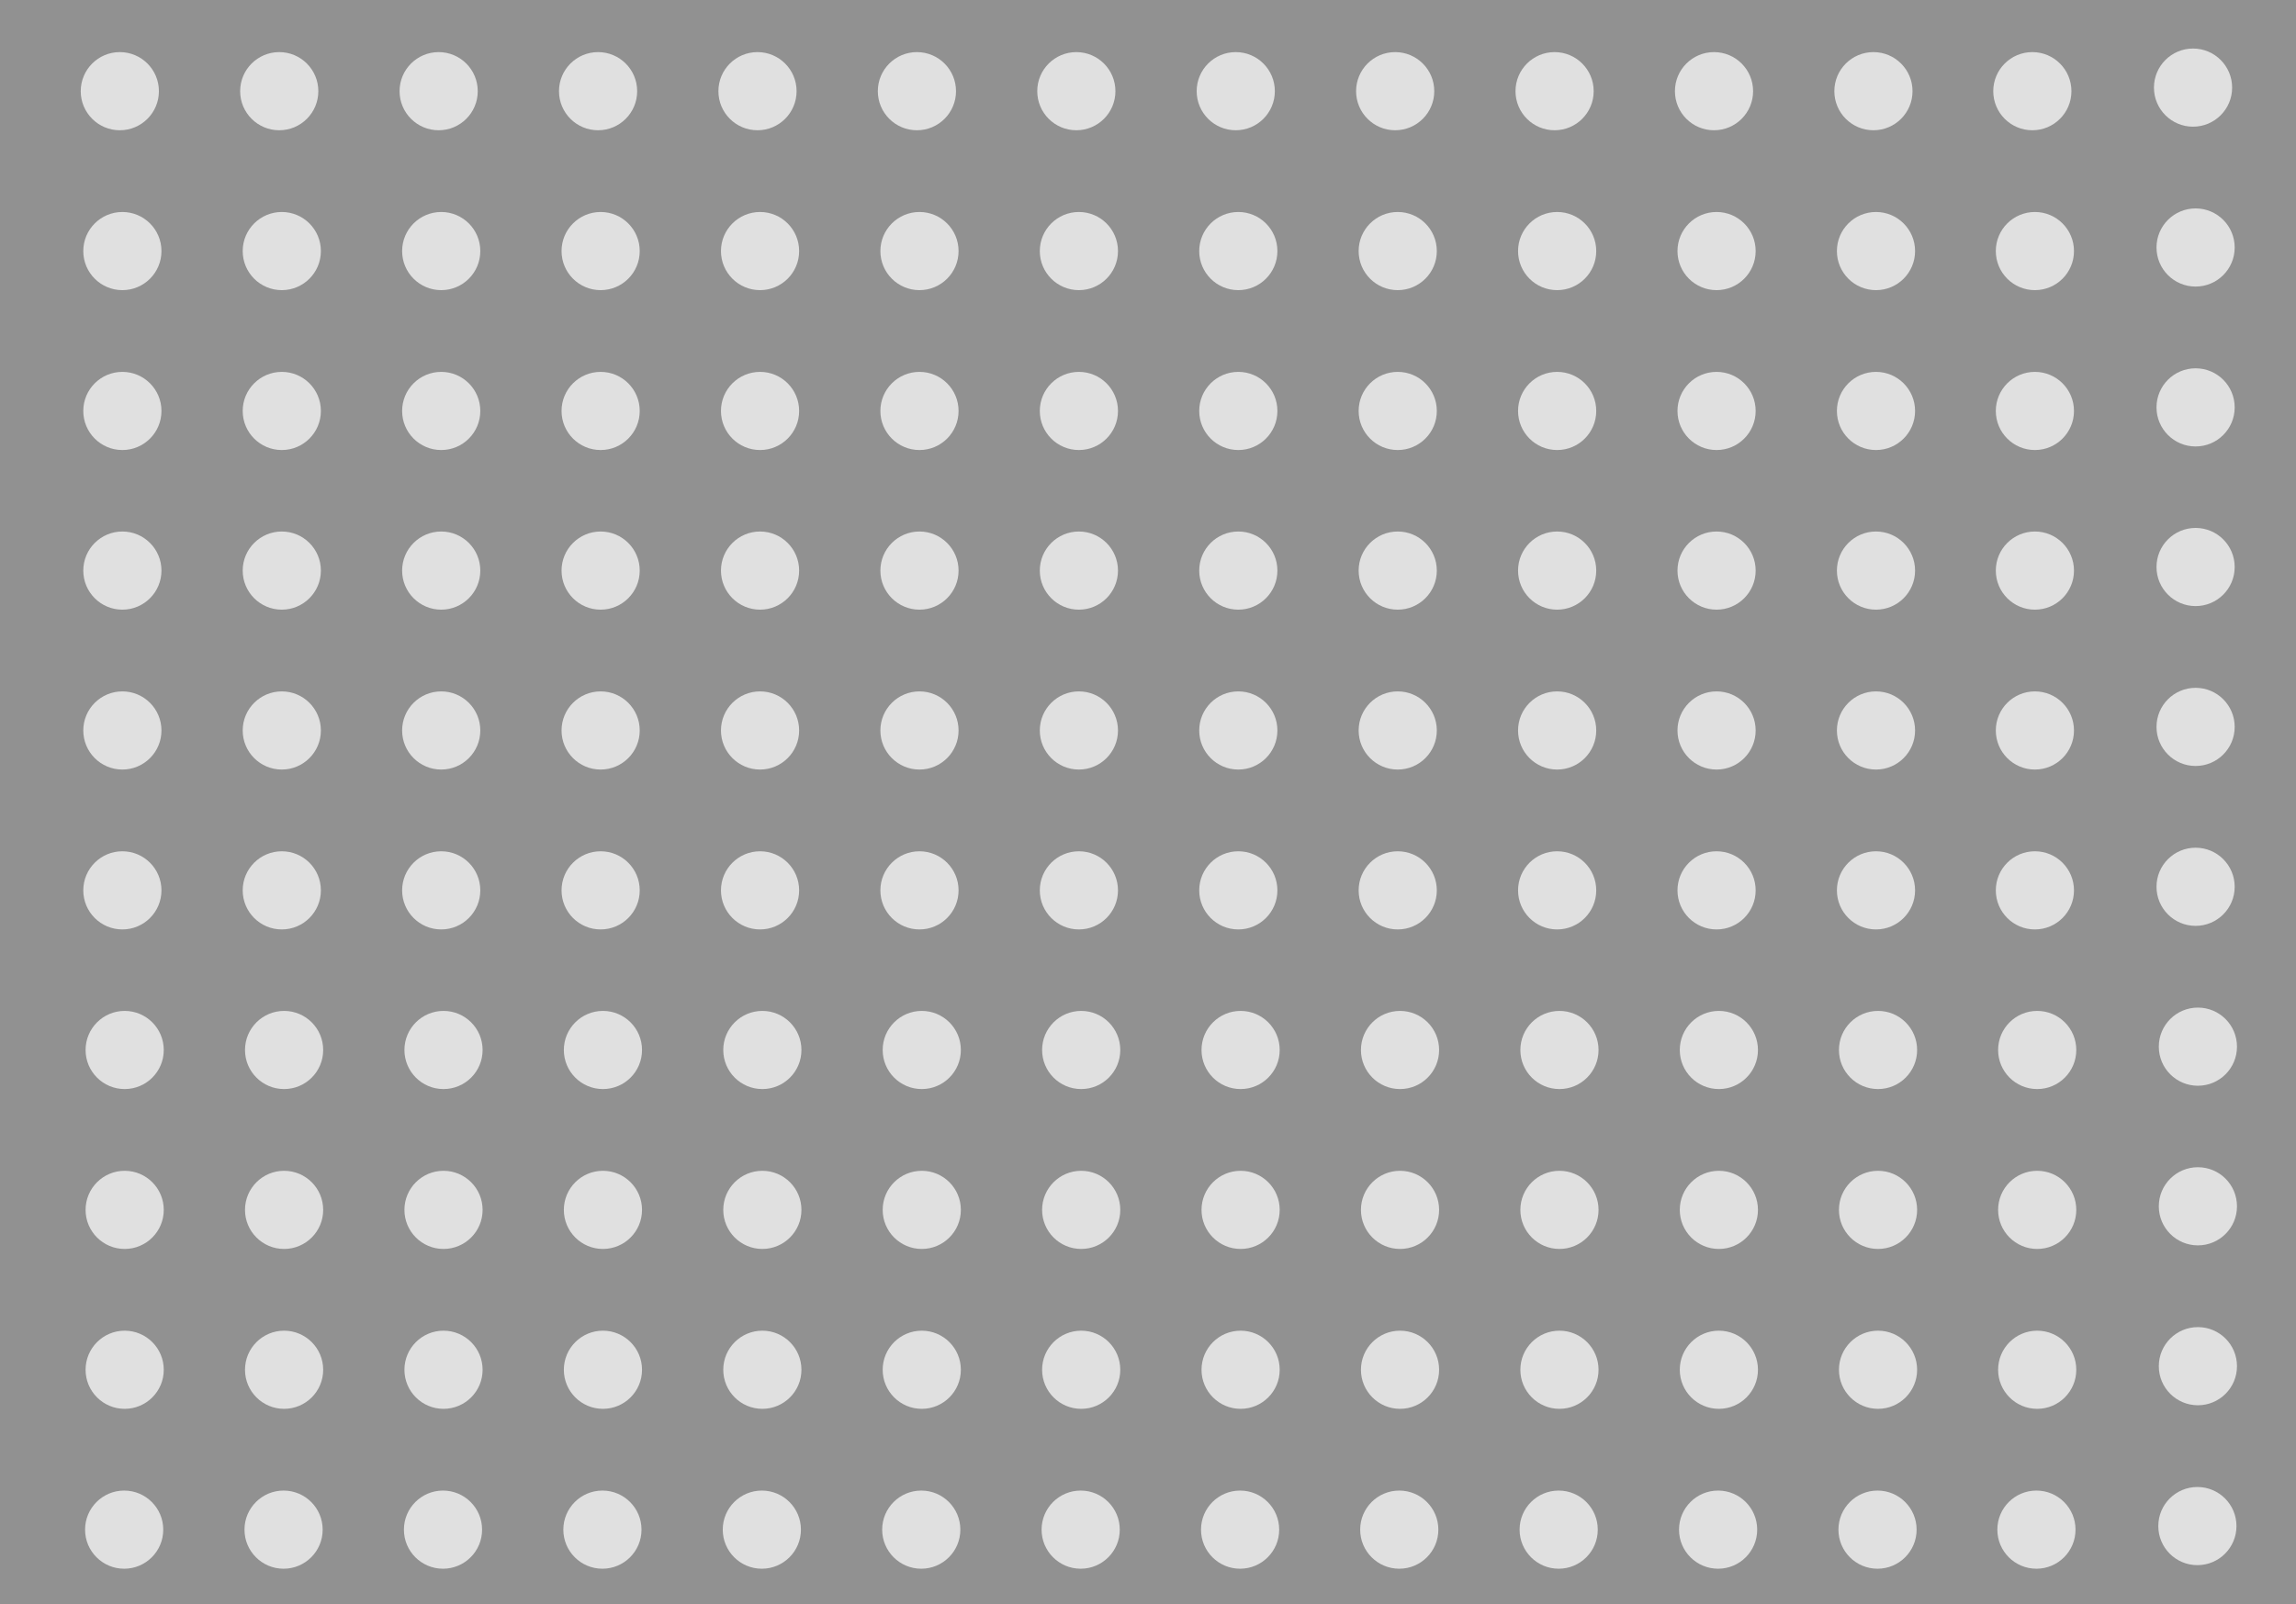 <?xml version="1.0" encoding="UTF-8"?><svg xmlns="http://www.w3.org/2000/svg" xmlns:xlink="http://www.w3.org/1999/xlink" version="1.1" id="Layer_1" x="0px" y="0px" viewBox="0 0 89.87 62.81" style="enable-background:new 0 0 89.87 62.81;" xml:space="preserve"><style type="text/css">.st0{fill:#919191;}	.st1{fill:#E0E0E0;}</style><rect class="st0" width="89.87" height="62.81"/><g><g><g><circle class="st1" cx="11.03" cy="9.83" r="1.53"/><circle class="st1" cx="17.27" cy="9.83" r="1.53"/><circle class="st1" cx="4.79" cy="9.83" r="1.53"/><circle class="st1" cx="23.51" cy="9.83" r="1.53"/><circle class="st1" cx="29.75" cy="9.83" r="1.53"/><circle class="st1" cx="35.99" cy="9.83" r="1.53"/><circle class="st1" cx="42.23" cy="9.83" r="1.53"/><circle class="st1" cx="48.47" cy="9.83" r="1.53"/><circle class="st1" cx="54.71" cy="9.83" r="1.53"/><circle class="st1" cx="60.95" cy="9.83" r="1.53"/><circle class="st1" cx="67.19" cy="9.83" r="1.53"/><circle class="st1" cx="73.43" cy="9.83" r="1.53"/><circle class="st1" cx="79.65" cy="9.83" r="1.53"/></g><g><circle class="st1" cx="11.03" cy="16.09" r="1.53"/><circle class="st1" cx="17.27" cy="16.09" r="1.53"/><circle class="st1" cx="4.79" cy="16.09" r="1.53"/><circle class="st1" cx="23.51" cy="16.09" r="1.53"/><circle class="st1" cx="29.75" cy="16.09" r="1.53"/><circle class="st1" cx="35.99" cy="16.09" r="1.53"/><circle class="st1" cx="42.23" cy="16.09" r="1.53"/><circle class="st1" cx="48.47" cy="16.09" r="1.53"/><circle class="st1" cx="54.71" cy="16.09" r="1.53"/><circle class="st1" cx="60.95" cy="16.09" r="1.53"/><circle class="st1" cx="67.19" cy="16.09" r="1.53"/><circle class="st1" cx="73.43" cy="16.09" r="1.53"/><circle class="st1" cx="79.65" cy="16.09" r="1.53"/></g><g><circle class="st1" cx="11.03" cy="22.34" r="1.53"/><circle class="st1" cx="17.27" cy="22.34" r="1.53"/><circle class="st1" cx="4.79" cy="22.34" r="1.53"/><circle class="st1" cx="23.51" cy="22.34" r="1.53"/><circle class="st1" cx="29.75" cy="22.34" r="1.53"/><circle class="st1" cx="35.99" cy="22.34" r="1.53"/><circle class="st1" cx="42.23" cy="22.34" r="1.53"/><circle class="st1" cx="48.47" cy="22.34" r="1.53"/><circle class="st1" cx="54.71" cy="22.34" r="1.53"/><circle class="st1" cx="60.95" cy="22.34" r="1.53"/><circle class="st1" cx="67.19" cy="22.34" r="1.53"/><circle class="st1" cx="73.43" cy="22.34" r="1.53"/><circle class="st1" cx="79.65" cy="22.34" r="1.53"/></g><g><circle class="st1" cx="11.03" cy="28.6" r="1.53"/><circle class="st1" cx="17.27" cy="28.6" r="1.53"/><circle class="st1" cx="4.79" cy="28.6" r="1.53"/><circle class="st1" cx="23.51" cy="28.6" r="1.53"/><circle class="st1" cx="29.75" cy="28.6" r="1.53"/><circle class="st1" cx="35.99" cy="28.6" r="1.53"/><circle class="st1" cx="42.23" cy="28.6" r="1.53"/><circle class="st1" cx="48.47" cy="28.6" r="1.53"/><circle class="st1" cx="54.71" cy="28.6" r="1.53"/><circle class="st1" cx="60.95" cy="28.6" r="1.53"/><circle class="st1" cx="67.19" cy="28.6" r="1.53"/><circle class="st1" cx="73.43" cy="28.6" r="1.53"/><circle class="st1" cx="79.65" cy="28.6" r="1.53"/></g><g><circle class="st1" cx="11.03" cy="34.86" r="1.53"/><circle class="st1" cx="17.27" cy="34.86" r="1.53"/><circle class="st1" cx="4.79" cy="34.86" r="1.53"/><circle class="st1" cx="23.51" cy="34.86" r="1.53"/><circle class="st1" cx="29.75" cy="34.86" r="1.53"/><circle class="st1" cx="35.99" cy="34.86" r="1.53"/><circle class="st1" cx="42.23" cy="34.86" r="1.53"/><circle class="st1" cx="48.47" cy="34.86" r="1.53"/><circle class="st1" cx="54.71" cy="34.86" r="1.53"/><circle class="st1" cx="60.95" cy="34.86" r="1.53"/><circle class="st1" cx="67.19" cy="34.86" r="1.53"/><circle class="st1" cx="73.43" cy="34.86" r="1.53"/><circle class="st1" cx="79.65" cy="34.86" r="1.53"/></g><g><circle class="st1" cx="11.12" cy="41.11" r="1.53"/><circle class="st1" cx="17.36" cy="41.11" r="1.53"/><circle class="st1" cx="4.88" cy="41.11" r="1.53"/><circle class="st1" cx="23.6" cy="41.11" r="1.53"/><circle class="st1" cx="29.84" cy="41.11" r="1.53"/><circle class="st1" cx="36.08" cy="41.11" r="1.53"/><circle class="st1" cx="42.32" cy="41.11" r="1.53"/><circle class="st1" cx="48.56" cy="41.11" r="1.53"/><circle class="st1" cx="54.8" cy="41.11" r="1.53"/><circle class="st1" cx="61.04" cy="41.11" r="1.53"/><circle class="st1" cx="67.28" cy="41.11" r="1.53"/><circle class="st1" cx="73.51" cy="41.11" r="1.53"/><circle class="st1" cx="79.74" cy="41.11" r="1.53"/></g><g><circle class="st1" cx="11.12" cy="47.37" r="1.53"/><circle class="st1" cx="17.36" cy="47.37" r="1.53"/><circle class="st1" cx="4.88" cy="47.37" r="1.53"/><circle class="st1" cx="23.6" cy="47.37" r="1.53"/><circle class="st1" cx="29.84" cy="47.37" r="1.53"/><circle class="st1" cx="36.08" cy="47.37" r="1.53"/><circle class="st1" cx="42.32" cy="47.37" r="1.53"/><circle class="st1" cx="48.56" cy="47.37" r="1.53"/><circle class="st1" cx="54.8" cy="47.37" r="1.53"/><circle class="st1" cx="61.04" cy="47.37" r="1.53"/><circle class="st1" cx="67.28" cy="47.37" r="1.53"/><circle class="st1" cx="73.51" cy="47.37" r="1.53"/><circle class="st1" cx="79.74" cy="47.37" r="1.53"/></g><g><circle class="st1" cx="11.12" cy="53.63" r="1.53"/><circle class="st1" cx="17.36" cy="53.63" r="1.53"/><circle class="st1" cx="4.88" cy="53.63" r="1.53"/><circle class="st1" cx="23.6" cy="53.63" r="1.53"/><circle class="st1" cx="29.84" cy="53.63" r="1.53"/><circle class="st1" cx="36.08" cy="53.63" r="1.53"/><circle class="st1" cx="42.32" cy="53.63" r="1.53"/><circle class="st1" cx="48.56" cy="53.63" r="1.53"/><circle class="st1" cx="54.8" cy="53.63" r="1.53"/><circle class="st1" cx="61.04" cy="53.63" r="1.53"/><circle class="st1" cx="67.28" cy="53.63" r="1.53"/><circle class="st1" cx="73.51" cy="53.63" r="1.53"/><circle class="st1" cx="79.74" cy="53.63" r="1.53"/></g><g><circle class="st1" cx="11.1" cy="59.89" r="1.53"/><circle class="st1" cx="17.34" cy="59.89" r="1.53"/><circle class="st1" cx="4.86" cy="59.89" r="1.53"/><circle class="st1" cx="23.58" cy="59.89" r="1.53"/><circle class="st1" cx="29.82" cy="59.89" r="1.53"/><circle class="st1" cx="36.06" cy="59.89" r="1.53"/><circle class="st1" cx="42.3" cy="59.89" r="1.53"/><circle class="st1" cx="48.54" cy="59.89" r="1.53"/><circle class="st1" cx="54.77" cy="59.89" r="1.53"/><circle class="st1" cx="61.01" cy="59.89" r="1.53"/><circle class="st1" cx="67.25" cy="59.89" r="1.53"/><circle class="st1" cx="73.49" cy="59.89" r="1.53"/><circle class="st1" cx="79.71" cy="59.89" r="1.53"/></g><g><circle class="st1" cx="10.93" cy="3.57" r="1.53"/><circle class="st1" cx="17.17" cy="3.57" r="1.53"/><circle class="st1" cx="4.69" cy="3.57" r="1.53"/><circle class="st1" cx="23.41" cy="3.57" r="1.53"/><circle class="st1" cx="29.65" cy="3.57" r="1.53"/><circle class="st1" cx="35.89" cy="3.57" r="1.53"/><circle class="st1" cx="42.13" cy="3.57" r="1.53"/><circle class="st1" cx="48.37" cy="3.57" r="1.53"/><circle class="st1" cx="54.61" cy="3.57" r="1.53"/><circle class="st1" cx="60.85" cy="3.57" r="1.53"/><circle class="st1" cx="67.09" cy="3.57" r="1.53"/><circle class="st1" cx="73.33" cy="3.57" r="1.53"/><circle class="st1" cx="79.55" cy="3.57" r="1.53"/></g></g><g><circle class="st1" cx="85.94" cy="9.69" r="1.53"/><circle class="st1" cx="85.94" cy="15.95" r="1.53"/><circle class="st1" cx="85.94" cy="22.2" r="1.53"/><circle class="st1" cx="85.94" cy="28.46" r="1.53"/><circle class="st1" cx="85.94" cy="34.72" r="1.53"/><circle class="st1" cx="86.03" cy="40.98" r="1.53"/><circle class="st1" cx="86.03" cy="47.23" r="1.53"/><circle class="st1" cx="86.03" cy="53.49" r="1.53"/><circle class="st1" cx="86.01" cy="59.75" r="1.53"/><circle class="st1" cx="85.84" cy="3.43" r="1.53"/></g></g></svg>